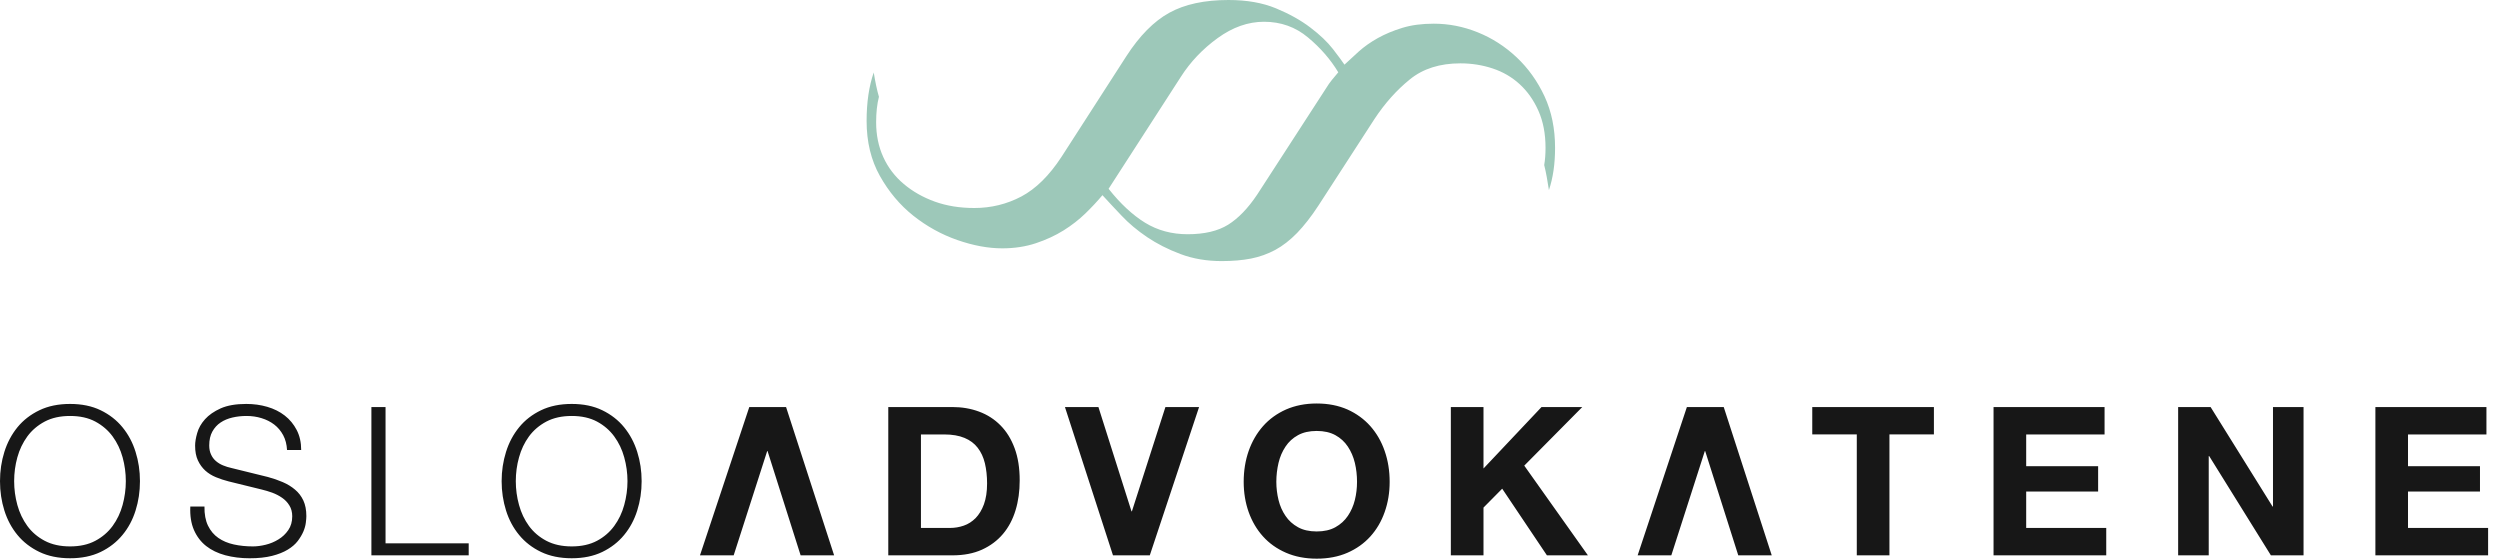 <?xml version="1.0" encoding="UTF-8" standalone="no"?>
<svg width="179px" height="40px" viewBox="0 0 179 40" version="1.1" xmlns="http://www.w3.org/2000/svg" xmlns:xlink="http://www.w3.org/1999/xlink">
    <!-- Generator: Sketch 42 (36781) - http://www.bohemiancoding.com/sketch -->
    <title>Group 6</title>
    <desc>Created with Sketch.</desc>
    <defs></defs>
    <g id="Views" stroke="none" stroke-width="1" fill="none" fill-rule="evenodd">
        <g id="D---Category" transform="translate(-135, -85)">
            <g id="header" transform="translate(0, 63)">
                <g id="main-on-black">
                    <g id="Group-6" transform="translate(135, 22)">
                        <path d="M100.948,5.683 C101.89,4.917 103.095,4.536 104.562,4.536 C105.373,4.536 106.148,4.66 106.878,4.903 C107.612,5.146 108.255,5.522 108.805,6.025 C109.358,6.531 109.808,7.163 110.149,7.927 C110.49,8.691 110.66,9.578 110.66,10.586 C110.66,11.039 110.629,11.45 110.565,11.818 C110.696,12.336 110.806,12.964 110.903,13.61 C111.198,12.736 111.343,11.729 111.343,10.586 C111.343,9.211 111.091,7.98 110.588,6.896 C110.082,5.813 109.416,4.88 108.587,4.1 C107.757,3.321 106.829,2.726 105.806,2.315 C104.78,1.9 103.731,1.696 102.656,1.696 C101.81,1.696 101.06,1.794 100.411,1.993 C99.759,2.191 99.174,2.438 98.653,2.726 C98.133,3.017 97.678,3.338 97.287,3.688 C96.901,4.04 96.555,4.352 96.264,4.629 C96.101,4.383 95.821,4.01 95.434,3.507 C95.041,3.002 94.505,2.489 93.821,1.971 C93.139,1.451 92.317,0.993 91.355,0.595 C90.398,0.199 89.266,0 87.966,0 C86.24,0 84.826,0.304 83.718,0.916 C82.612,1.526 81.587,2.567 80.641,4.033 L76.007,11.226 C75.13,12.569 74.168,13.518 73.129,14.069 C72.088,14.618 70.962,14.893 69.762,14.893 C68.718,14.893 67.774,14.74 66.929,14.435 C66.084,14.129 65.343,13.709 64.711,13.174 C64.075,12.64 63.586,11.998 63.244,11.25 C62.902,10.5 62.731,9.668 62.731,8.753 C62.731,8.056 62.799,7.448 62.932,6.931 C62.792,6.461 62.666,5.847 62.559,5.19 C62.22,6.169 62.049,7.325 62.049,8.659 C62.049,10.158 62.367,11.47 63.002,12.601 C63.635,13.73 64.433,14.679 65.39,15.442 C66.353,16.206 67.402,16.786 68.539,17.184 C69.681,17.582 70.753,17.781 71.762,17.781 C72.639,17.781 73.446,17.656 74.179,17.411 C74.908,17.168 75.567,16.862 76.155,16.496 C76.74,16.129 77.258,15.725 77.716,15.281 C78.171,14.838 78.578,14.403 78.935,13.975 C79.326,14.403 79.781,14.893 80.305,15.442 C80.822,15.993 81.432,16.503 82.133,16.977 C82.834,17.45 83.629,17.855 84.525,18.191 C85.42,18.528 86.404,18.694 87.477,18.694 C88.259,18.694 88.957,18.633 89.575,18.513 C90.193,18.39 90.77,18.183 91.309,17.894 C91.845,17.602 92.367,17.198 92.871,16.681 C93.373,16.16 93.888,15.504 94.406,14.709 L98.411,8.523 C99.157,7.392 100.004,6.447 100.948,5.683 M95.361,5.728 C95.213,5.91 95.075,6.109 94.945,6.323 L90.017,13.929 C89.363,14.907 88.672,15.626 87.941,16.085 C87.21,16.541 86.24,16.771 85.036,16.771 C83.898,16.771 82.881,16.496 81.986,15.946 C81.094,15.396 80.221,14.586 79.375,13.518 L84.55,5.499 C85.233,4.43 86.11,3.507 87.185,2.726 C88.259,1.949 89.363,1.558 90.502,1.558 C91.708,1.558 92.757,1.932 93.652,2.682 C94.547,3.427 95.27,4.261 95.821,5.177 C95.66,5.361 95.508,5.544 95.361,5.728" id="logo" fill="#9DC8B9"></path>
                        <path d="M0.312,32.358 C0.521,31.691 0.835,31.104 1.25,30.592 C1.667,30.082 2.192,29.677 2.822,29.374 C3.45,29.071 4.183,28.922 5.019,28.922 C5.852,28.922 6.581,29.071 7.206,29.374 C7.833,29.677 8.352,30.082 8.769,30.592 C9.188,31.104 9.501,31.691 9.708,32.358 C9.917,33.019 10.021,33.718 10.021,34.452 C10.021,35.187 9.917,35.889 9.708,36.55 C9.501,37.214 9.188,37.801 8.769,38.305 C8.352,38.812 7.833,39.217 7.206,39.52 C6.581,39.82 5.852,39.971 5.019,39.971 C4.183,39.971 3.45,39.82 2.822,39.52 C2.192,39.217 1.667,38.812 1.25,38.305 C0.835,37.801 0.521,37.214 0.312,36.55 C0.105,35.889 0,35.187 0,34.452 C0,33.718 0.105,33.019 0.312,32.358 M1.243,36.158 C1.089,35.597 1.013,35.027 1.013,34.452 C1.013,33.867 1.089,33.299 1.243,32.743 C1.397,32.186 1.636,31.691 1.958,31.247 C2.281,30.808 2.696,30.454 3.201,30.185 C3.707,29.917 4.312,29.783 5.019,29.783 C5.722,29.783 6.326,29.917 6.826,30.185 C7.327,30.454 7.74,30.808 8.063,31.247 C8.387,31.691 8.624,32.186 8.778,32.743 C8.931,33.299 9.009,33.867 9.009,34.452 C9.009,35.027 8.931,35.597 8.778,36.158 C8.624,36.716 8.387,37.217 8.063,37.659 C7.74,38.101 7.327,38.454 6.826,38.721 C6.326,38.988 5.722,39.123 5.019,39.123 C4.312,39.123 3.707,38.988 3.201,38.721 C2.696,38.454 2.281,38.101 1.958,37.659 C1.636,37.217 1.397,36.716 1.243,36.158 Z M14.892,37.636 C15.072,38.005 15.317,38.297 15.631,38.514 C15.942,38.732 16.311,38.888 16.74,38.983 C17.164,39.076 17.622,39.123 18.11,39.123 C18.387,39.123 18.69,39.085 19.019,39.004 C19.347,38.925 19.651,38.797 19.934,38.623 C20.217,38.452 20.453,38.231 20.641,37.955 C20.829,37.683 20.924,37.353 20.924,36.966 C20.924,36.669 20.856,36.409 20.722,36.195 C20.587,35.972 20.414,35.791 20.201,35.644 C19.988,35.494 19.752,35.374 19.496,35.277 C19.236,35.184 18.982,35.108 18.735,35.049 L16.367,34.467 C16.061,34.389 15.759,34.29 15.466,34.17 C15.175,34.052 14.917,33.891 14.699,33.695 C14.481,33.495 14.304,33.253 14.17,32.966 C14.036,32.677 13.97,32.327 13.97,31.909 C13.97,31.652 14.019,31.352 14.121,31.002 C14.217,30.656 14.402,30.328 14.677,30.02 C14.95,29.714 15.327,29.453 15.801,29.239 C16.279,29.027 16.888,28.922 17.633,28.922 C18.159,28.922 18.66,28.989 19.137,29.129 C19.614,29.268 20.03,29.476 20.388,29.754 C20.745,30.031 21.03,30.377 21.244,30.789 C21.456,31.197 21.565,31.674 21.565,32.222 L20.552,32.222 C20.53,31.817 20.438,31.461 20.275,31.159 C20.112,30.856 19.9,30.602 19.635,30.398 C19.374,30.198 19.068,30.044 18.727,29.94 C18.385,29.834 18.025,29.783 17.648,29.783 C17.3,29.783 16.964,29.82 16.641,29.895 C16.321,29.971 16.037,30.087 15.794,30.252 C15.55,30.415 15.355,30.63 15.205,30.899 C15.056,31.166 14.981,31.498 14.981,31.894 C14.981,32.143 15.024,32.36 15.11,32.54 C15.193,32.727 15.309,32.881 15.458,33.011 C15.608,33.139 15.778,33.245 15.97,33.322 C16.167,33.402 16.371,33.468 16.591,33.514 L19.182,34.153 C19.558,34.254 19.914,34.377 20.245,34.52 C20.579,34.663 20.87,34.841 21.124,35.057 C21.378,35.269 21.577,35.528 21.721,35.837 C21.863,36.144 21.935,36.517 21.935,36.953 C21.935,37.071 21.922,37.231 21.897,37.427 C21.873,37.627 21.815,37.836 21.721,38.059 C21.624,38.283 21.491,38.509 21.317,38.738 C21.144,38.963 20.907,39.17 20.603,39.354 C20.299,39.538 19.926,39.688 19.479,39.801 C19.032,39.914 18.497,39.972 17.87,39.972 C17.247,39.972 16.664,39.898 16.128,39.756 C15.594,39.611 15.136,39.391 14.758,39.093 C14.382,38.796 14.091,38.413 13.887,37.947 C13.684,37.481 13.597,36.922 13.626,36.268 L14.64,36.268 C14.63,36.813 14.716,37.269 14.892,37.636 Z M27.605,29.144 L27.605,38.901 L33.559,38.901 L33.559,39.763 L26.592,39.763 L26.592,29.144 L27.605,29.144 Z M36.231,32.358 C36.439,31.691 36.752,31.104 37.17,30.592 C37.585,30.082 38.108,29.677 38.739,29.374 C39.369,29.071 40.103,28.922 40.935,28.922 C41.77,28.922 42.499,29.071 43.124,29.374 C43.749,29.677 44.271,30.082 44.687,30.592 C45.104,31.104 45.418,31.691 45.626,32.358 C45.836,33.019 45.941,33.718 45.941,34.452 C45.941,35.187 45.836,35.889 45.626,36.55 C45.418,37.214 45.104,37.801 44.687,38.305 C44.271,38.812 43.749,39.217 43.124,39.52 C42.499,39.82 41.77,39.971 40.935,39.971 C40.103,39.971 39.369,39.82 38.739,39.52 C38.108,39.217 37.585,38.812 37.17,38.305 C36.752,37.801 36.439,37.214 36.231,36.55 C36.024,35.889 35.917,35.187 35.917,34.452 C35.917,33.718 36.024,33.019 36.231,32.358 Z M37.163,36.158 C37.007,35.597 36.931,35.027 36.931,34.452 C36.931,33.867 37.007,33.299 37.163,32.743 C37.315,32.186 37.553,31.691 37.875,31.247 C38.198,30.808 38.614,30.454 39.118,30.185 C39.627,29.917 40.232,29.783 40.935,29.783 C41.64,29.783 42.244,29.917 42.746,30.185 C43.246,30.454 43.656,30.808 43.979,31.247 C44.303,31.691 44.542,32.186 44.694,32.743 C44.848,33.299 44.928,33.867 44.928,34.452 C44.928,35.027 44.848,35.597 44.694,36.158 C44.542,36.716 44.303,37.217 43.979,37.659 C43.656,38.101 43.246,38.454 42.746,38.721 C42.244,38.988 41.64,39.123 40.935,39.123 C40.232,39.123 39.627,38.988 39.118,38.721 C38.614,38.454 38.198,38.101 37.875,37.659 C37.553,37.217 37.315,36.716 37.163,36.158 Z M56.282,29.144 L59.723,39.763 L57.325,39.763 L54.957,32.297 L54.93,32.297 L52.531,39.763 L50.118,39.763 L53.649,29.144 L56.282,29.144 Z M68.186,29.144 C68.873,29.144 69.509,29.252 70.099,29.471 C70.691,29.689 71.202,30.018 71.633,30.454 C72.066,30.89 72.403,31.434 72.646,32.091 C72.889,32.744 73.01,33.509 73.01,34.394 C73.01,35.167 72.913,35.883 72.713,36.537 C72.514,37.19 72.215,37.757 71.813,38.231 C71.411,38.708 70.908,39.082 70.31,39.355 C69.707,39.628 69.001,39.763 68.186,39.763 L63.601,39.763 L63.601,29.144 L68.186,29.144 Z M68.022,37.801 L65.94,37.801 L65.94,31.106 L67.605,31.106 C68.183,31.106 68.665,31.19 69.059,31.354 C69.451,31.516 69.767,31.752 70.003,32.06 C70.241,32.366 70.414,32.736 70.518,33.168 C70.621,33.599 70.675,34.083 70.675,34.618 C70.675,35.201 70.598,35.697 70.451,36.104 C70.302,36.512 70.1,36.84 69.856,37.094 C69.605,37.344 69.323,37.528 69.006,37.636 C68.688,37.746 68.36,37.801 68.022,37.801 Z M79.69,39.763 L76.25,29.144 L78.647,29.144 L81.014,36.609 L81.045,36.609 L83.444,29.144 L85.854,29.144 L82.325,39.763 L79.69,39.763 Z M89.404,32.289 C89.645,31.608 89.986,31.019 90.433,30.512 C90.88,30.008 91.427,29.611 92.078,29.32 C92.728,29.036 93.46,28.89 94.275,28.89 C95.1,28.89 95.833,29.036 96.479,29.32 C97.124,29.611 97.669,30.008 98.118,30.512 C98.564,31.019 98.908,31.608 99.142,32.289 C99.381,32.97 99.499,33.707 99.499,34.497 C99.499,35.27 99.381,35.992 99.142,36.663 C98.908,37.332 98.564,37.915 98.118,38.41 C97.669,38.906 97.124,39.294 96.479,39.577 C95.833,39.859 95.1,40 94.275,40 C93.46,40 92.728,39.859 92.078,39.577 C91.427,39.294 90.88,38.906 90.433,38.41 C89.986,37.915 89.645,37.332 89.404,36.663 C89.167,35.992 89.048,35.27 89.048,34.497 C89.048,33.707 89.167,32.97 89.404,32.289 Z M91.542,35.799 C91.44,35.377 91.385,34.944 91.385,34.497 C91.385,34.033 91.44,33.581 91.542,33.143 C91.645,32.708 91.812,32.321 92.043,31.976 C92.267,31.635 92.567,31.361 92.935,31.159 C93.302,30.957 93.747,30.856 94.275,30.856 C94.802,30.856 95.247,30.957 95.615,31.159 C95.982,31.361 96.28,31.635 96.506,31.976 C96.735,32.321 96.903,32.708 97.008,33.143 C97.113,33.581 97.163,34.033 97.163,34.497 C97.163,34.944 97.113,35.377 97.008,35.799 C96.903,36.222 96.735,36.6 96.506,36.938 C96.28,37.274 95.982,37.544 95.615,37.748 C95.247,37.952 94.802,38.052 94.275,38.052 C93.747,38.052 93.302,37.952 92.935,37.748 C92.567,37.544 92.267,37.274 92.043,36.938 C91.812,36.6 91.645,36.222 91.542,35.799 Z M106.218,29.144 L106.218,33.545 L110.373,29.144 L113.292,29.144 L109.137,33.339 L113.695,39.763 L110.76,39.763 L107.557,34.99 L106.218,36.343 L106.218,39.763 L103.88,39.763 L103.88,29.144 L106.218,29.144 Z M123.419,29.144 L126.857,39.763 L124.46,39.763 L122.091,32.297 L122.065,32.297 L119.666,39.763 L117.255,39.763 L120.781,29.144 L123.419,29.144 Z M129.758,31.105 L129.758,29.144 L138.468,29.144 L138.468,31.105 L135.284,31.105 L135.284,39.763 L132.946,39.763 L132.946,31.105 L129.758,31.105 Z M150.687,29.144 L150.687,31.106 L145.075,31.106 L145.075,33.382 L150.226,33.382 L150.226,35.195 L145.075,35.195 L145.075,37.801 L150.807,37.801 L150.807,39.763 L142.738,39.763 L142.738,29.144 L150.687,29.144 Z M158.279,29.144 L162.716,36.268 L162.746,36.268 L162.746,29.144 L164.934,29.144 L164.934,39.763 L162.596,39.763 L158.176,32.652 L158.145,32.652 L158.145,39.763 L155.955,39.763 L155.955,29.144 L158.279,29.144 Z M178.029,29.144 L178.029,31.106 L172.413,31.106 L172.413,33.382 L177.567,33.382 L177.567,35.195 L172.413,35.195 L172.413,37.801 L178.148,37.801 L178.148,39.763 L170.078,39.763 L170.078,29.144 L178.029,29.144 Z" id="logo-copy-2" fill="#171717"></path>
                    </g>
                </g>
            </g>
        </g>
    </g>
</svg>